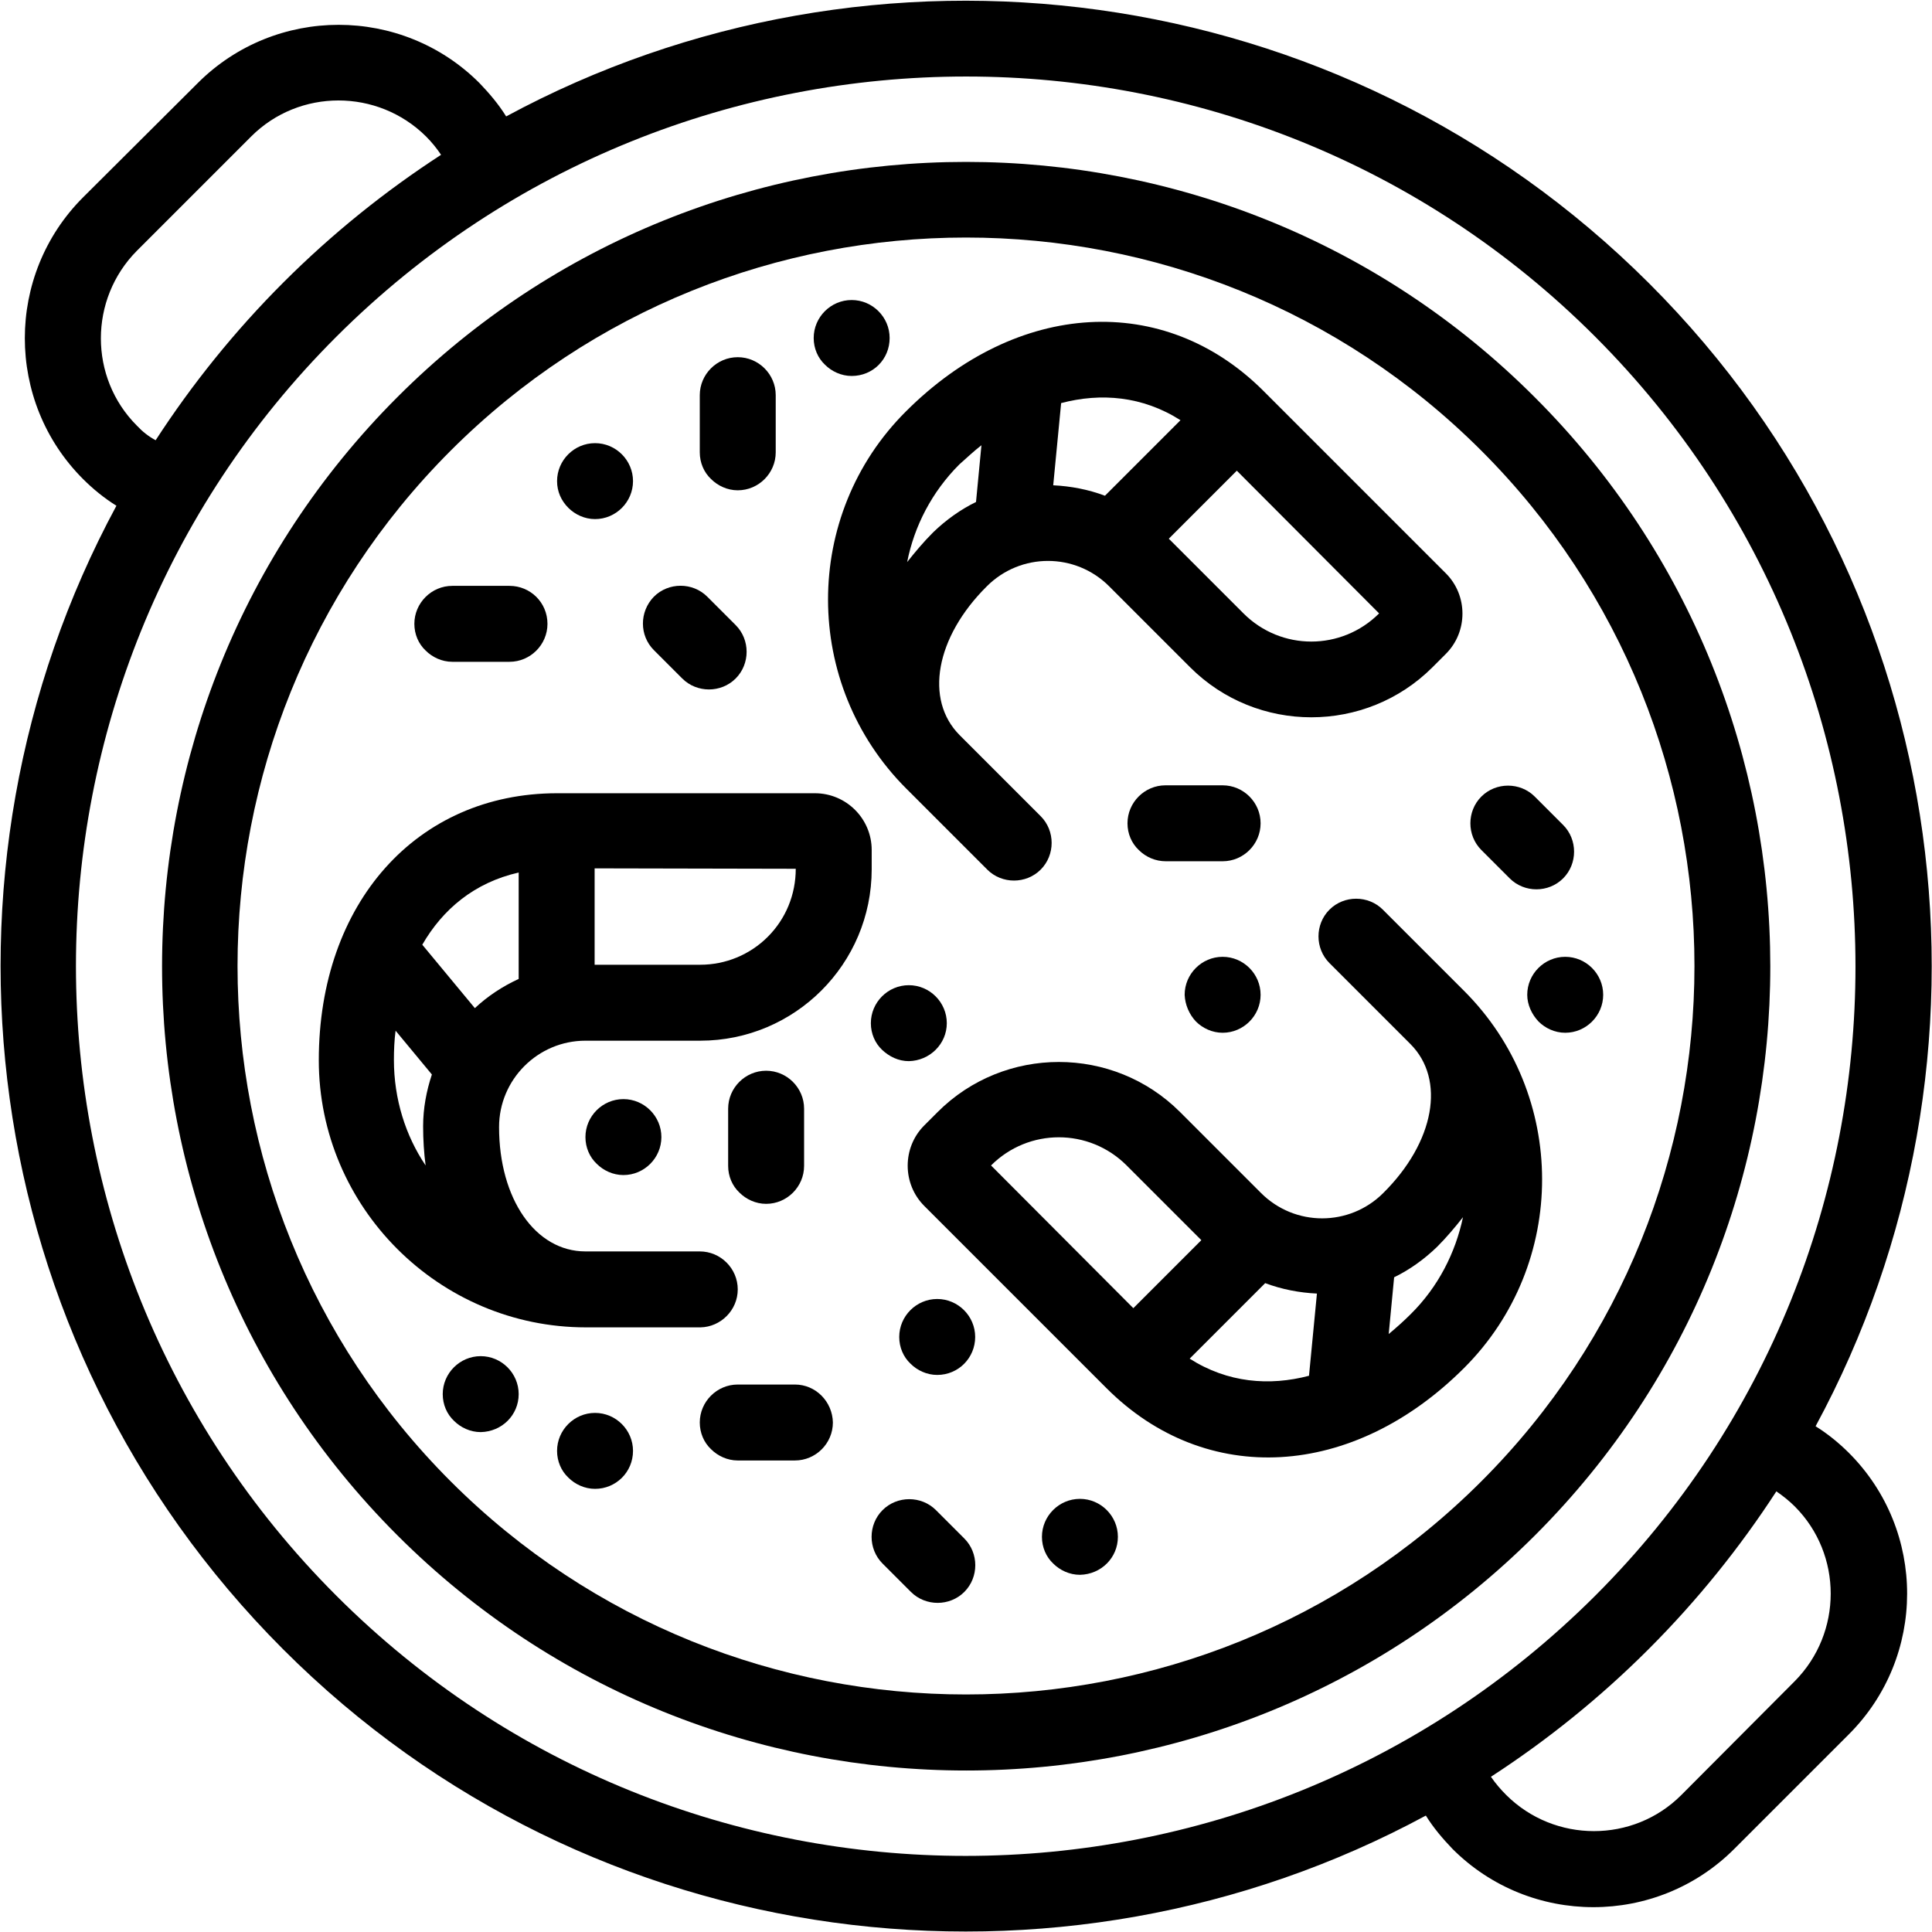 <?xml version="1.0" encoding="UTF-8"?>
<!-- Generator: Adobe Illustrator 22.1.0, SVG Export Plug-In . SVG Version: 6.00 Build 0)  -->
<svg xmlns="http://www.w3.org/2000/svg" xmlns:xlink="http://www.w3.org/1999/xlink" id="Layer_1" x="0px" y="0px" viewBox="0 0 463 463" style="enable-background:new 0 0 463 463;" xml:space="preserve">
<path d="M279.4,206.4H293c5,0,9.1-4.1,9.1-9.1c0-5-4.1-9.1-9.1-9.1h-13.7c-5,0-9.1,4.1-9.1,9.1c0,2.5,1,4.8,2.7,6.4  C274.6,205.4,276.9,206.4,279.4,206.4L279.4,206.4z"></path>
<path d="M122.1,140.4h-13.7c-5,0-9.1,4.1-9.1,9.1c0,2.5,1,4.8,2.7,6.4c1.6,1.6,3.9,2.7,6.4,2.7h13.7c5,0,9.1-4.1,9.1-9.1  C131.2,144.4,127.1,140.4,122.1,140.4L122.1,140.4z"></path>
<path d="M190.5,331.8h-13.7c-5,0-9.1,4.1-9.1,9.1c0,2.5,1,4.8,2.7,6.4c1.6,1.6,3.9,2.7,6.4,2.7h13.7c5,0,9.1-4.1,9.1-9.1  C199.5,335.9,195.5,331.8,190.5,331.8L190.5,331.8z"></path>
<path d="M185.9,94.7c0-5-4.1-9.1-9.1-9.1c-5,0-9.1,4.1-9.1,9.1v13.7c0,2.5,1,4.8,2.7,6.4c1.6,1.6,3.9,2.7,6.4,2.7  c5,0,9.1-4.1,9.1-9.1V94.7z"></path>
<path d="M355,203.7l6.8,6.8c3.5,3.5,9.3,3.5,12.8,0c3.5-3.5,3.5-9.3,0-12.8l-6.8-6.8c-3.5-3.5-9.3-3.5-12.8,0  C351.5,194.4,351.5,200.2,355,203.7z"></path>
<path d="M231.1,368.7l-6.8-6.8c-3.5-3.5-9.3-3.5-12.8,0c-3.5,3.5-3.5,9.3,0,12.8l6.8,6.8c3.5,3.5,9.3,3.5,12.8,0  C234.6,378,234.6,372.2,231.1,368.7z"></path>
<path d="M192.7,265.7c0-5-4.1-9.1-9.1-9.1c-5,0-9.1,4.1-9.1,9.1v13.7c0,2.5,1,4.8,2.7,6.4c1.6,1.6,3.9,2.7,6.4,2.7  c5,0,9.1-4.1,9.1-9.1L192.7,265.7z"></path>
<path d="M156.7,155.8l6.8,6.8c3.5,3.5,9.3,3.5,12.8,0c3.5-3.5,3.5-9.3,0-12.8l-6.8-6.8c-3.5-3.5-9.3-3.5-12.8,0  C153.2,146.6,153.2,152.3,156.7,155.8z"></path>
<path d="M368.7,244.8c1.6,1.6,3.9,2.7,6.4,2.7c5,0,9.1-4.1,9.1-9.1v0c0-5-4.1-9.1-9.1-9.1c-5,0-9.1,4.1-9.1,9.1  C366,240.8,367.1,243.1,368.7,244.8L368.7,244.8z"></path>
<path d="M286.6,244.8c1.6,1.6,3.9,2.7,6.4,2.7c5,0,9.1-4.1,9.1-9.1v0c0-5-4.1-9.1-9.1-9.1c-5,0-9.1,4.1-9.1,9.1  C284,240.8,285,243.1,286.6,244.8L286.6,244.8z"></path>
<path d="M136.2,121.7c1.6,1.6,3.9,2.7,6.4,2.7c5,0,9.1-4.1,9.1-9.1v0c0-5-4.1-9.1-9.1-9.1c-5,0-9.1,4.1-9.1,9.1  C133.5,117.8,134.5,120,136.2,121.7z"></path>
<path d="M267.9,368.3c0-5-4.1-9.1-9.1-9.1c-5,0-9.1,4.1-9.1,9.1c0,2.5,1,4.8,2.7,6.4c1.6,1.6,3.9,2.7,6.4,2.7  C263.9,377.3,267.9,373.3,267.9,368.3L267.9,368.3z"></path>
<path d="M151.7,347.7c0-5-4.1-9.1-9.1-9.1c-5,0-9.1,4.1-9.1,9.1c0,2.5,1,4.8,2.7,6.4c1.6,1.6,3.9,2.7,6.4,2.7  C147.6,356.8,151.7,352.8,151.7,347.7L151.7,347.7z"></path>
<path d="M124.3,334.1c0-5-4.1-9.1-9.1-9.1c-5,0-9.1,4.1-9.1,9.1c0,2.5,1,4.8,2.7,6.4c1.6,1.6,3.9,2.7,6.4,2.7  C120.3,343.1,124.3,339.1,124.3,334.1L124.3,334.1z"></path>
<path d="M158.5,272.5c0-5-4.1-9.1-9.1-9.1c-5,0-9.1,4.1-9.1,9.1c0,2.5,1,4.8,2.7,6.4c1.6,1.6,3.9,2.7,6.4,2.7  C154.4,281.6,158.5,277.5,158.5,272.5L158.5,272.5z"></path>
<path d="M226.9,245.2L226.9,245.2c0-5-4.1-9.1-9.1-9.1c-5,0-9.1,4.1-9.1,9.1c0,2.5,1,4.8,2.7,6.4s3.9,2.7,6.4,2.7  C222.8,254.2,226.9,250.2,226.9,245.2L226.9,245.2z"></path>
<path d="M213.2,81c0-5-4.1-9.1-9.1-9.1c-5,0-9.1,4.1-9.1,9.1c0,2.5,1,4.8,2.7,6.4c1.6,1.6,3.9,2.7,6.4,2.7  C209.2,90.1,213.2,86.1,213.2,81L213.2,81z"></path>
<path d="M233.7,320.4c0-5-4.1-9.1-9.1-9.1c-5,0-9.1,4.1-9.1,9.1c0,2.5,1,4.8,2.7,6.4c1.6,1.6,3.9,2.7,6.4,2.7  C229.7,329.5,233.7,325.4,233.7,320.4L233.7,320.4z"></path>
<path d="M443.1,348.2c-2.4-2.4-5.1-4.6-8-6.4c47.5-87.7,34.2-199.9-39.9-273.9S209-19.5,121.3,27.9c-1.8-2.9-4-5.5-6.4-8  c-18.6-18.6-48.9-18.6-67.5,0L19.9,47.3c-18.6,18.6-18.6,48.9,0,67.5c2.4,2.4,5.1,4.6,8,6.4C-19.5,209-6.2,321.1,67.8,395.2  s186.2,87.3,273.9,39.9c1.8,2.9,4,5.5,6.4,8c18.6,18.6,48.9,18.6,67.5,0l27.4-27.4C461.7,397.1,461.7,366.8,443.1,348.2z M32.8,102  c-11.5-11.5-11.5-30.3,0-41.9l27.4-27.4c11.5-11.5,30.3-11.5,41.9,0c1.4,1.4,2.6,2.9,3.6,4.4c-13.4,8.7-26.1,18.9-37.8,30.6  s-21.9,24.4-30.6,37.8C35.6,104.6,34.1,103.4,32.8,102L32.8,102z M80.6,382.4c-83.2-83.2-83.2-218.6,0-301.7s218.6-83.2,301.7,0  s83.2,218.6,0,301.7S163.8,465.6,80.6,382.4z M402.9,430.2c-11.5,11.5-30.3,11.5-41.9,0c-1.4-1.4-2.6-2.8-3.7-4.4  c13.4-8.7,26.1-18.9,37.8-30.6c11.7-11.7,21.9-24.4,30.6-37.8c1.6,1.1,3.1,2.3,4.4,3.6c11.5,11.5,11.5,30.3,0,41.9L402.9,430.2z"></path>
<path d="M367.8,95.2C292.7,20,170.3,20,95.2,95.2s-75.2,197.5,0,272.7s197.5,75.2,272.7,0S443,170.3,367.8,95.2z M108,355  c-68.1-68.1-68.1-178.9,0-247s178.9-68.1,247,0s68.1,178.9,0,247S176.1,423.1,108,355z"></path>
<path d="M217.2,189l19.4,19.4c3.5,3.5,9.3,3.5,12.8,0c3.5-3.5,3.5-9.3,0-12.8L230,176.2c-8.5-8.5-5.8-23.5,6.5-35.7  c8.1-8.1,21.2-8.1,29.3,0l19.4,19.4c16,16,42.1,16,58.1,0l3.2-3.2c5.3-5.3,5.3-14,0-19.3l-43.7-43.7c-23.8-23.8-59-21.8-85.7,4.9  C192.2,123.4,192.2,164,217.2,189L217.2,189z M330.5,147c-9,9-23.5,9-32.5,0l-17.9-17.9l16.3-16.3L330.5,147L330.5,147z   M282.9,100.7l-18.1,18.1c-4-1.5-8.2-2.3-12.4-2.5l1.9-19.7C263.8,94.1,273.8,94.9,282.9,100.7L282.9,100.7z M235.2,106.7l-1.3,13.6  c-3.7,1.8-7.2,4.3-10.3,7.3c-2.3,2.3-4.3,4.7-6.2,7.1c1.7-8.6,5.9-16.8,12.5-23.4C231.7,109.7,233.4,108.1,235.2,106.7L235.2,106.7z  "></path>
<path d="M350.8,237.4l-19.4-19.4c-3.5-3.5-9.3-3.5-12.8,0c-3.5,3.5-3.5,9.3,0,12.8l19.4,19.4c8.5,8.5,5.8,23.5-6.5,35.7  c-8.1,8.1-21.2,8.1-29.3,0l-19.4-19.4c-16-16-42.1-16-58.1,0l-3.2,3.2c-5.3,5.3-5.3,14,0,19.3l43.7,43.7c23.8,23.8,59,21.8,85.7-4.9  C375.8,302.9,375.8,262.3,350.8,237.4z M338,315c-1.6,1.6-3.4,3.2-5.2,4.7l1.3-13.6c3.7-1.8,7.2-4.3,10.3-7.3  c2.3-2.3,4.3-4.7,6.2-7.1C348.8,300.2,344.7,308.4,338,315L338,315z M237.5,279.3c9-9,23.5-9,32.5,0l17.9,17.9l-16.3,16.3  L237.5,279.3L237.5,279.3z M285.1,325.6l18.1-18.1c4,1.5,8.2,2.3,12.4,2.5l-1.9,19.7C304.2,332.2,294.2,331.4,285.1,325.6  L285.1,325.6z"></path>
<path d="M176.8,309c0-5-4.1-9.1-9.1-9.1l-27.4,0c0,0,0,0,0,0c-12,0-20.7-12.6-20.7-29.8c0-11.4,9.3-20.7,20.7-20.7h27.5  c22.7,0,41.1-18.4,41.1-41.1v-4.6c0-7.5-6.1-13.6-13.6-13.6l-61.8,0c-33.6,0-57.1,26.3-57.1,64c0,17.6,7.2,33.6,18.8,45.2  c11.6,11.6,27.6,18.8,45.2,18.8h0c0,0,0,0,0,0l27.5,0C172.7,318,176.8,314,176.8,309L176.8,309z M101.2,226.4  c4.9-8.5,12.5-14.9,23.1-17.3v25.5c-3.9,1.8-7.4,4.1-10.5,7L101.2,226.4z M190.7,208.2L190.7,208.2c0,6.2-2.4,12-6.7,16.3  s-10.1,6.7-16.2,6.7l-25.3,0l0-23.1L190.7,208.2z M94.4,254c0-2.3,0.1-4.7,0.4-7l8.7,10.5c-1.3,3.9-2.1,8.1-2.1,12.4  c0,3.2,0.2,6.4,0.6,9.4C97.2,272.2,94.4,263.4,94.4,254z"></path>
</svg>
